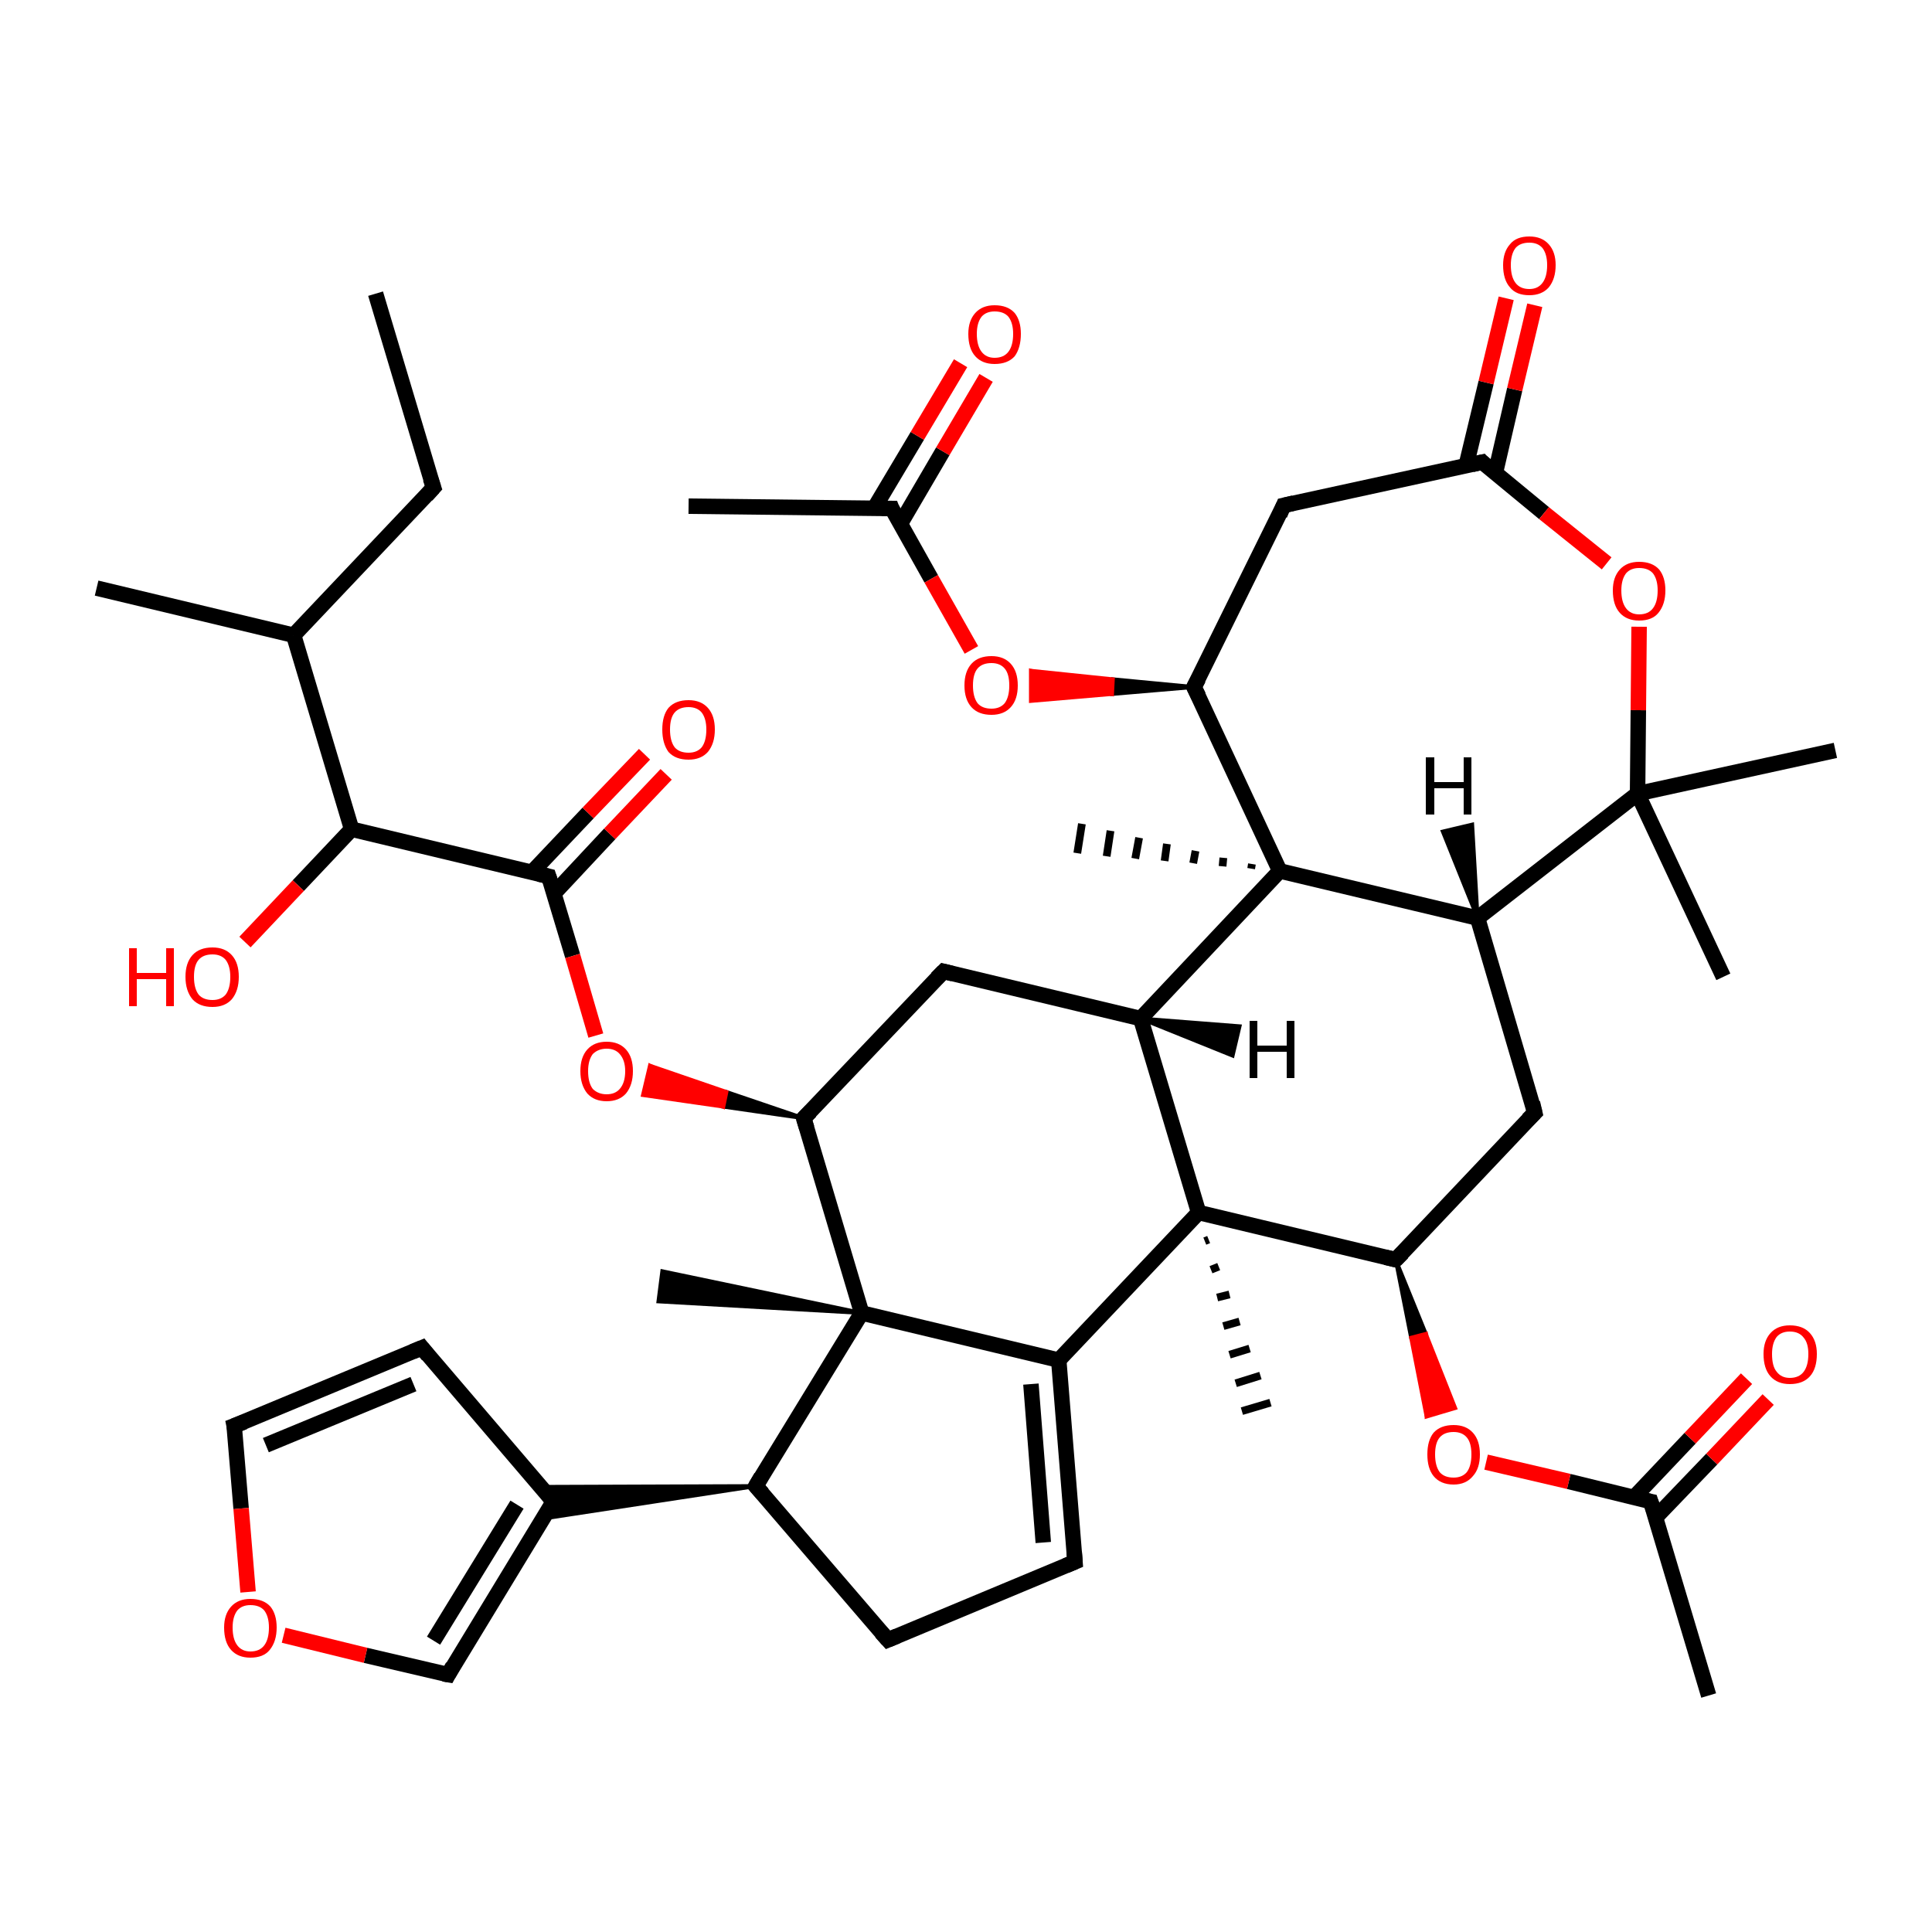 <?xml version='1.0' encoding='iso-8859-1'?>
<svg version='1.1' baseProfile='full'
              xmlns='http://www.w3.org/2000/svg'
                      xmlns:rdkit='http://www.rdkit.org/xml'
                      xmlns:xlink='http://www.w3.org/1999/xlink'
                  xml:space='preserve'
width='250px' height='250px' viewBox='0 0 250 250'>
<!-- END OF HEADER -->
<rect style='opacity:1.0;fill:#FFFFFF;stroke:none' width='250.0' height='250.0' x='0.0' y='0.0'> </rect>
<path class='bond-0 atom-0 atom-9' d='M 48.6,38.0 L 56.1,63.1' style='fill:none;fill-rule:evenodd;stroke:#000000;stroke-width:2.0px;stroke-linecap:butt;stroke-linejoin:miter;stroke-opacity:1' />
<path class='bond-1 atom-1 atom-18' d='M 12.5,76.1 L 38.0,82.2' style='fill:none;fill-rule:evenodd;stroke:#000000;stroke-width:2.0px;stroke-linecap:butt;stroke-linejoin:miter;stroke-opacity:1' />
<path class='bond-2 atom-2 atom-19' d='M 221.1,219.4 L 213.6,194.3' style='fill:none;fill-rule:evenodd;stroke:#000000;stroke-width:2.0px;stroke-linecap:butt;stroke-linejoin:miter;stroke-opacity:1' />
<path class='bond-3 atom-3 atom-20' d='M 89.1,65.5 L 115.4,65.8' style='fill:none;fill-rule:evenodd;stroke:#000000;stroke-width:2.0px;stroke-linecap:butt;stroke-linejoin:miter;stroke-opacity:1' />
<path class='bond-4 atom-4 atom-32' d='M 237.5,97.1 L 211.9,102.7' style='fill:none;fill-rule:evenodd;stroke:#000000;stroke-width:2.0px;stroke-linecap:butt;stroke-linejoin:miter;stroke-opacity:1' />
<path class='bond-5 atom-5 atom-32' d='M 223.0,126.4 L 211.9,102.7' style='fill:none;fill-rule:evenodd;stroke:#000000;stroke-width:2.0px;stroke-linecap:butt;stroke-linejoin:miter;stroke-opacity:1' />
<path class='bond-6 atom-33 atom-6' d='M 111.5,169.9 L 85.2,168.4 L 85.7,164.5 Z' style='fill:#000000;fill-rule:evenodd;fill-opacity:1;stroke:#000000;stroke-width:0.5px;stroke-linecap:butt;stroke-linejoin:miter;stroke-opacity:1;' />
<path class='bond-7 atom-34 atom-7' d='M 156.4,160.4 L 155.9,160.6' style='fill:none;fill-rule:evenodd;stroke:#000000;stroke-width:1.0px;stroke-linecap:butt;stroke-linejoin:miter;stroke-opacity:1' />
<path class='bond-7 atom-34 atom-7' d='M 157.7,163.9 L 156.7,164.3' style='fill:none;fill-rule:evenodd;stroke:#000000;stroke-width:1.0px;stroke-linecap:butt;stroke-linejoin:miter;stroke-opacity:1' />
<path class='bond-7 atom-34 atom-7' d='M 159.1,167.5 L 157.5,167.9' style='fill:none;fill-rule:evenodd;stroke:#000000;stroke-width:1.0px;stroke-linecap:butt;stroke-linejoin:miter;stroke-opacity:1' />
<path class='bond-7 atom-34 atom-7' d='M 160.4,171.0 L 158.3,171.6' style='fill:none;fill-rule:evenodd;stroke:#000000;stroke-width:1.0px;stroke-linecap:butt;stroke-linejoin:miter;stroke-opacity:1' />
<path class='bond-7 atom-34 atom-7' d='M 161.7,174.5 L 159.1,175.3' style='fill:none;fill-rule:evenodd;stroke:#000000;stroke-width:1.0px;stroke-linecap:butt;stroke-linejoin:miter;stroke-opacity:1' />
<path class='bond-7 atom-34 atom-7' d='M 163.1,178.0 L 159.9,179.0' style='fill:none;fill-rule:evenodd;stroke:#000000;stroke-width:1.0px;stroke-linecap:butt;stroke-linejoin:miter;stroke-opacity:1' />
<path class='bond-7 atom-34 atom-7' d='M 164.4,181.5 L 160.7,182.6' style='fill:none;fill-rule:evenodd;stroke:#000000;stroke-width:1.0px;stroke-linecap:butt;stroke-linejoin:miter;stroke-opacity:1' />
<path class='bond-8 atom-35 atom-8' d='M 161.9,112.4 L 162.0,111.8' style='fill:none;fill-rule:evenodd;stroke:#000000;stroke-width:1.0px;stroke-linecap:butt;stroke-linejoin:miter;stroke-opacity:1' />
<path class='bond-8 atom-35 atom-8' d='M 158.2,112.1 L 158.3,111.0' style='fill:none;fill-rule:evenodd;stroke:#000000;stroke-width:1.0px;stroke-linecap:butt;stroke-linejoin:miter;stroke-opacity:1' />
<path class='bond-8 atom-35 atom-8' d='M 154.4,111.7 L 154.7,110.1' style='fill:none;fill-rule:evenodd;stroke:#000000;stroke-width:1.0px;stroke-linecap:butt;stroke-linejoin:miter;stroke-opacity:1' />
<path class='bond-8 atom-35 atom-8' d='M 150.7,111.4 L 151.0,109.2' style='fill:none;fill-rule:evenodd;stroke:#000000;stroke-width:1.0px;stroke-linecap:butt;stroke-linejoin:miter;stroke-opacity:1' />
<path class='bond-8 atom-35 atom-8' d='M 146.9,111.1 L 147.4,108.4' style='fill:none;fill-rule:evenodd;stroke:#000000;stroke-width:1.0px;stroke-linecap:butt;stroke-linejoin:miter;stroke-opacity:1' />
<path class='bond-8 atom-35 atom-8' d='M 143.2,110.8 L 143.7,107.5' style='fill:none;fill-rule:evenodd;stroke:#000000;stroke-width:1.0px;stroke-linecap:butt;stroke-linejoin:miter;stroke-opacity:1' />
<path class='bond-8 atom-35 atom-8' d='M 139.4,110.4 L 140.0,106.6' style='fill:none;fill-rule:evenodd;stroke:#000000;stroke-width:1.0px;stroke-linecap:butt;stroke-linejoin:miter;stroke-opacity:1' />
<path class='bond-9 atom-9 atom-18' d='M 56.1,63.1 L 38.0,82.2' style='fill:none;fill-rule:evenodd;stroke:#000000;stroke-width:2.0px;stroke-linecap:butt;stroke-linejoin:miter;stroke-opacity:1' />
<path class='bond-10 atom-10 atom-11' d='M 114.9,212.2 L 139.1,202.1' style='fill:none;fill-rule:evenodd;stroke:#000000;stroke-width:2.0px;stroke-linecap:butt;stroke-linejoin:miter;stroke-opacity:1' />
<path class='bond-11 atom-10 atom-22' d='M 114.9,212.2 L 97.8,192.3' style='fill:none;fill-rule:evenodd;stroke:#000000;stroke-width:2.0px;stroke-linecap:butt;stroke-linejoin:miter;stroke-opacity:1' />
<path class='bond-12 atom-11 atom-23' d='M 139.1,202.1 L 137.0,176.0' style='fill:none;fill-rule:evenodd;stroke:#000000;stroke-width:2.0px;stroke-linecap:butt;stroke-linejoin:miter;stroke-opacity:1' />
<path class='bond-12 atom-11 atom-23' d='M 135.0,199.6 L 133.4,179.1' style='fill:none;fill-rule:evenodd;stroke:#000000;stroke-width:2.0px;stroke-linecap:butt;stroke-linejoin:miter;stroke-opacity:1' />
<path class='bond-13 atom-12 atom-13' d='M 54.6,174.4 L 30.3,184.5' style='fill:none;fill-rule:evenodd;stroke:#000000;stroke-width:2.0px;stroke-linecap:butt;stroke-linejoin:miter;stroke-opacity:1' />
<path class='bond-13 atom-12 atom-13' d='M 53.5,179.1 L 34.4,187.0' style='fill:none;fill-rule:evenodd;stroke:#000000;stroke-width:2.0px;stroke-linecap:butt;stroke-linejoin:miter;stroke-opacity:1' />
<path class='bond-14 atom-12 atom-21' d='M 54.6,174.4 L 71.6,194.3' style='fill:none;fill-rule:evenodd;stroke:#000000;stroke-width:2.0px;stroke-linecap:butt;stroke-linejoin:miter;stroke-opacity:1' />
<path class='bond-15 atom-13 atom-41' d='M 30.3,184.5 L 31.2,195.2' style='fill:none;fill-rule:evenodd;stroke:#000000;stroke-width:2.0px;stroke-linecap:butt;stroke-linejoin:miter;stroke-opacity:1' />
<path class='bond-15 atom-13 atom-41' d='M 31.2,195.2 L 32.1,206.0' style='fill:none;fill-rule:evenodd;stroke:#FF0000;stroke-width:2.0px;stroke-linecap:butt;stroke-linejoin:miter;stroke-opacity:1' />
<path class='bond-16 atom-14 atom-24' d='M 198.6,144.0 L 191.2,118.8' style='fill:none;fill-rule:evenodd;stroke:#000000;stroke-width:2.0px;stroke-linecap:butt;stroke-linejoin:miter;stroke-opacity:1' />
<path class='bond-17 atom-14 atom-27' d='M 198.6,144.0 L 180.6,163.0' style='fill:none;fill-rule:evenodd;stroke:#000000;stroke-width:2.0px;stroke-linecap:butt;stroke-linejoin:miter;stroke-opacity:1' />
<path class='bond-18 atom-15 atom-25' d='M 122.1,125.7 L 147.6,131.8' style='fill:none;fill-rule:evenodd;stroke:#000000;stroke-width:2.0px;stroke-linecap:butt;stroke-linejoin:miter;stroke-opacity:1' />
<path class='bond-19 atom-15 atom-26' d='M 122.1,125.7 L 104.0,144.7' style='fill:none;fill-rule:evenodd;stroke:#000000;stroke-width:2.0px;stroke-linecap:butt;stroke-linejoin:miter;stroke-opacity:1' />
<path class='bond-20 atom-16 atom-28' d='M 166.1,65.4 L 154.5,88.9' style='fill:none;fill-rule:evenodd;stroke:#000000;stroke-width:2.0px;stroke-linecap:butt;stroke-linejoin:miter;stroke-opacity:1' />
<path class='bond-21 atom-16 atom-29' d='M 166.1,65.4 L 191.8,59.8' style='fill:none;fill-rule:evenodd;stroke:#000000;stroke-width:2.0px;stroke-linecap:butt;stroke-linejoin:miter;stroke-opacity:1' />
<path class='bond-22 atom-17 atom-21' d='M 58.0,216.7 L 71.6,194.3' style='fill:none;fill-rule:evenodd;stroke:#000000;stroke-width:2.0px;stroke-linecap:butt;stroke-linejoin:miter;stroke-opacity:1' />
<path class='bond-22 atom-17 atom-21' d='M 56.1,212.3 L 66.9,194.7' style='fill:none;fill-rule:evenodd;stroke:#000000;stroke-width:2.0px;stroke-linecap:butt;stroke-linejoin:miter;stroke-opacity:1' />
<path class='bond-23 atom-17 atom-41' d='M 58.0,216.7 L 47.3,214.2' style='fill:none;fill-rule:evenodd;stroke:#000000;stroke-width:2.0px;stroke-linecap:butt;stroke-linejoin:miter;stroke-opacity:1' />
<path class='bond-23 atom-17 atom-41' d='M 47.3,214.2 L 36.7,211.6' style='fill:none;fill-rule:evenodd;stroke:#FF0000;stroke-width:2.0px;stroke-linecap:butt;stroke-linejoin:miter;stroke-opacity:1' />
<path class='bond-24 atom-18 atom-30' d='M 38.0,82.2 L 45.5,107.3' style='fill:none;fill-rule:evenodd;stroke:#000000;stroke-width:2.0px;stroke-linecap:butt;stroke-linejoin:miter;stroke-opacity:1' />
<path class='bond-25 atom-19 atom-36' d='M 214.2,196.4 L 221.5,188.8' style='fill:none;fill-rule:evenodd;stroke:#000000;stroke-width:2.0px;stroke-linecap:butt;stroke-linejoin:miter;stroke-opacity:1' />
<path class='bond-25 atom-19 atom-36' d='M 221.5,188.8 L 228.8,181.1' style='fill:none;fill-rule:evenodd;stroke:#FF0000;stroke-width:2.0px;stroke-linecap:butt;stroke-linejoin:miter;stroke-opacity:1' />
<path class='bond-25 atom-19 atom-36' d='M 211.4,193.8 L 218.7,186.1' style='fill:none;fill-rule:evenodd;stroke:#000000;stroke-width:2.0px;stroke-linecap:butt;stroke-linejoin:miter;stroke-opacity:1' />
<path class='bond-25 atom-19 atom-36' d='M 218.7,186.1 L 226.0,178.4' style='fill:none;fill-rule:evenodd;stroke:#FF0000;stroke-width:2.0px;stroke-linecap:butt;stroke-linejoin:miter;stroke-opacity:1' />
<path class='bond-26 atom-19 atom-42' d='M 213.6,194.3 L 203.0,191.7' style='fill:none;fill-rule:evenodd;stroke:#000000;stroke-width:2.0px;stroke-linecap:butt;stroke-linejoin:miter;stroke-opacity:1' />
<path class='bond-26 atom-19 atom-42' d='M 203.0,191.7 L 192.3,189.2' style='fill:none;fill-rule:evenodd;stroke:#FF0000;stroke-width:2.0px;stroke-linecap:butt;stroke-linejoin:miter;stroke-opacity:1' />
<path class='bond-27 atom-20 atom-37' d='M 116.5,67.8 L 122.0,58.4' style='fill:none;fill-rule:evenodd;stroke:#000000;stroke-width:2.0px;stroke-linecap:butt;stroke-linejoin:miter;stroke-opacity:1' />
<path class='bond-27 atom-20 atom-37' d='M 122.0,58.4 L 127.6,48.9' style='fill:none;fill-rule:evenodd;stroke:#FF0000;stroke-width:2.0px;stroke-linecap:butt;stroke-linejoin:miter;stroke-opacity:1' />
<path class='bond-27 atom-20 atom-37' d='M 113.1,65.8 L 118.7,56.4' style='fill:none;fill-rule:evenodd;stroke:#000000;stroke-width:2.0px;stroke-linecap:butt;stroke-linejoin:miter;stroke-opacity:1' />
<path class='bond-27 atom-20 atom-37' d='M 118.7,56.4 L 124.3,47.0' style='fill:none;fill-rule:evenodd;stroke:#FF0000;stroke-width:2.0px;stroke-linecap:butt;stroke-linejoin:miter;stroke-opacity:1' />
<path class='bond-28 atom-20 atom-43' d='M 115.4,65.8 L 120.5,74.9' style='fill:none;fill-rule:evenodd;stroke:#000000;stroke-width:2.0px;stroke-linecap:butt;stroke-linejoin:miter;stroke-opacity:1' />
<path class='bond-28 atom-20 atom-43' d='M 120.5,74.9 L 125.7,84.1' style='fill:none;fill-rule:evenodd;stroke:#FF0000;stroke-width:2.0px;stroke-linecap:butt;stroke-linejoin:miter;stroke-opacity:1' />
<path class='bond-29 atom-22 atom-21' d='M 97.8,192.3 L 70.3,196.5 L 71.6,194.3 Z' style='fill:#000000;fill-rule:evenodd;fill-opacity:1;stroke:#000000;stroke-width:0.5px;stroke-linecap:butt;stroke-linejoin:miter;stroke-opacity:1;' />
<path class='bond-29 atom-22 atom-21' d='M 97.8,192.3 L 71.6,194.3 L 70.0,192.4 Z' style='fill:#000000;fill-rule:evenodd;fill-opacity:1;stroke:#000000;stroke-width:0.5px;stroke-linecap:butt;stroke-linejoin:miter;stroke-opacity:1;' />
<path class='bond-30 atom-22 atom-33' d='M 97.8,192.3 L 111.5,169.9' style='fill:none;fill-rule:evenodd;stroke:#000000;stroke-width:2.0px;stroke-linecap:butt;stroke-linejoin:miter;stroke-opacity:1' />
<path class='bond-31 atom-23 atom-33' d='M 137.0,176.0 L 111.5,169.9' style='fill:none;fill-rule:evenodd;stroke:#000000;stroke-width:2.0px;stroke-linecap:butt;stroke-linejoin:miter;stroke-opacity:1' />
<path class='bond-32 atom-23 atom-34' d='M 137.0,176.0 L 155.1,156.9' style='fill:none;fill-rule:evenodd;stroke:#000000;stroke-width:2.0px;stroke-linecap:butt;stroke-linejoin:miter;stroke-opacity:1' />
<path class='bond-33 atom-24 atom-32' d='M 191.2,118.8 L 211.9,102.7' style='fill:none;fill-rule:evenodd;stroke:#000000;stroke-width:2.0px;stroke-linecap:butt;stroke-linejoin:miter;stroke-opacity:1' />
<path class='bond-34 atom-24 atom-35' d='M 191.2,118.8 L 165.6,112.7' style='fill:none;fill-rule:evenodd;stroke:#000000;stroke-width:2.0px;stroke-linecap:butt;stroke-linejoin:miter;stroke-opacity:1' />
<path class='bond-35 atom-25 atom-34' d='M 147.6,131.8 L 155.1,156.9' style='fill:none;fill-rule:evenodd;stroke:#000000;stroke-width:2.0px;stroke-linecap:butt;stroke-linejoin:miter;stroke-opacity:1' />
<path class='bond-36 atom-25 atom-35' d='M 147.6,131.8 L 165.6,112.7' style='fill:none;fill-rule:evenodd;stroke:#000000;stroke-width:2.0px;stroke-linecap:butt;stroke-linejoin:miter;stroke-opacity:1' />
<path class='bond-37 atom-26 atom-33' d='M 104.0,144.7 L 111.5,169.9' style='fill:none;fill-rule:evenodd;stroke:#000000;stroke-width:2.0px;stroke-linecap:butt;stroke-linejoin:miter;stroke-opacity:1' />
<path class='bond-38 atom-26 atom-44' d='M 104.0,144.7 L 93.6,143.2 L 94.0,141.3 Z' style='fill:#000000;fill-rule:evenodd;fill-opacity:1;stroke:#000000;stroke-width:0.5px;stroke-linecap:butt;stroke-linejoin:miter;stroke-opacity:1;' />
<path class='bond-38 atom-26 atom-44' d='M 93.6,143.2 L 84.1,137.9 L 83.2,141.7 Z' style='fill:#FF0000;fill-rule:evenodd;fill-opacity:1;stroke:#FF0000;stroke-width:0.5px;stroke-linecap:butt;stroke-linejoin:miter;stroke-opacity:1;' />
<path class='bond-38 atom-26 atom-44' d='M 93.6,143.2 L 94.0,141.3 L 84.1,137.9 Z' style='fill:#FF0000;fill-rule:evenodd;fill-opacity:1;stroke:#FF0000;stroke-width:0.5px;stroke-linecap:butt;stroke-linejoin:miter;stroke-opacity:1;' />
<path class='bond-39 atom-27 atom-34' d='M 180.6,163.0 L 155.1,156.9' style='fill:none;fill-rule:evenodd;stroke:#000000;stroke-width:2.0px;stroke-linecap:butt;stroke-linejoin:miter;stroke-opacity:1' />
<path class='bond-40 atom-27 atom-42' d='M 180.6,163.0 L 184.5,172.6 L 182.6,173.1 Z' style='fill:#000000;fill-rule:evenodd;fill-opacity:1;stroke:#000000;stroke-width:0.5px;stroke-linecap:butt;stroke-linejoin:miter;stroke-opacity:1;' />
<path class='bond-40 atom-27 atom-42' d='M 184.5,172.6 L 184.6,183.3 L 188.3,182.2 Z' style='fill:#FF0000;fill-rule:evenodd;fill-opacity:1;stroke:#FF0000;stroke-width:0.5px;stroke-linecap:butt;stroke-linejoin:miter;stroke-opacity:1;' />
<path class='bond-40 atom-27 atom-42' d='M 184.5,172.6 L 182.6,173.1 L 184.6,183.3 Z' style='fill:#FF0000;fill-rule:evenodd;fill-opacity:1;stroke:#FF0000;stroke-width:0.5px;stroke-linecap:butt;stroke-linejoin:miter;stroke-opacity:1;' />
<path class='bond-41 atom-28 atom-35' d='M 154.5,88.9 L 165.6,112.7' style='fill:none;fill-rule:evenodd;stroke:#000000;stroke-width:2.0px;stroke-linecap:butt;stroke-linejoin:miter;stroke-opacity:1' />
<path class='bond-42 atom-28 atom-43' d='M 154.5,88.9 L 143.9,89.8 L 144.0,87.9 Z' style='fill:#000000;fill-rule:evenodd;fill-opacity:1;stroke:#000000;stroke-width:0.5px;stroke-linecap:butt;stroke-linejoin:miter;stroke-opacity:1;' />
<path class='bond-42 atom-28 atom-43' d='M 143.9,89.8 L 133.4,86.8 L 133.4,90.7 Z' style='fill:#FF0000;fill-rule:evenodd;fill-opacity:1;stroke:#FF0000;stroke-width:0.5px;stroke-linecap:butt;stroke-linejoin:miter;stroke-opacity:1;' />
<path class='bond-42 atom-28 atom-43' d='M 143.9,89.8 L 144.0,87.9 L 133.4,86.8 Z' style='fill:#FF0000;fill-rule:evenodd;fill-opacity:1;stroke:#FF0000;stroke-width:0.5px;stroke-linecap:butt;stroke-linejoin:miter;stroke-opacity:1;' />
<path class='bond-43 atom-29 atom-38' d='M 193.5,61.2 L 196.0,50.4' style='fill:none;fill-rule:evenodd;stroke:#000000;stroke-width:2.0px;stroke-linecap:butt;stroke-linejoin:miter;stroke-opacity:1' />
<path class='bond-43 atom-29 atom-38' d='M 196.0,50.4 L 198.6,39.5' style='fill:none;fill-rule:evenodd;stroke:#FF0000;stroke-width:2.0px;stroke-linecap:butt;stroke-linejoin:miter;stroke-opacity:1' />
<path class='bond-43 atom-29 atom-38' d='M 189.7,60.3 L 192.3,49.5' style='fill:none;fill-rule:evenodd;stroke:#000000;stroke-width:2.0px;stroke-linecap:butt;stroke-linejoin:miter;stroke-opacity:1' />
<path class='bond-43 atom-29 atom-38' d='M 192.3,49.5 L 194.9,38.6' style='fill:none;fill-rule:evenodd;stroke:#FF0000;stroke-width:2.0px;stroke-linecap:butt;stroke-linejoin:miter;stroke-opacity:1' />
<path class='bond-44 atom-29 atom-45' d='M 191.8,59.8 L 199.8,66.4' style='fill:none;fill-rule:evenodd;stroke:#000000;stroke-width:2.0px;stroke-linecap:butt;stroke-linejoin:miter;stroke-opacity:1' />
<path class='bond-44 atom-29 atom-45' d='M 199.8,66.4 L 207.9,72.9' style='fill:none;fill-rule:evenodd;stroke:#FF0000;stroke-width:2.0px;stroke-linecap:butt;stroke-linejoin:miter;stroke-opacity:1' />
<path class='bond-45 atom-30 atom-31' d='M 45.5,107.3 L 71.0,113.4' style='fill:none;fill-rule:evenodd;stroke:#000000;stroke-width:2.0px;stroke-linecap:butt;stroke-linejoin:miter;stroke-opacity:1' />
<path class='bond-46 atom-30 atom-39' d='M 45.5,107.3 L 38.6,114.6' style='fill:none;fill-rule:evenodd;stroke:#000000;stroke-width:2.0px;stroke-linecap:butt;stroke-linejoin:miter;stroke-opacity:1' />
<path class='bond-46 atom-30 atom-39' d='M 38.6,114.6 L 31.7,121.9' style='fill:none;fill-rule:evenodd;stroke:#FF0000;stroke-width:2.0px;stroke-linecap:butt;stroke-linejoin:miter;stroke-opacity:1' />
<path class='bond-47 atom-31 atom-40' d='M 71.7,115.6 L 78.9,107.9' style='fill:none;fill-rule:evenodd;stroke:#000000;stroke-width:2.0px;stroke-linecap:butt;stroke-linejoin:miter;stroke-opacity:1' />
<path class='bond-47 atom-31 atom-40' d='M 78.9,107.9 L 86.2,100.2' style='fill:none;fill-rule:evenodd;stroke:#FF0000;stroke-width:2.0px;stroke-linecap:butt;stroke-linejoin:miter;stroke-opacity:1' />
<path class='bond-47 atom-31 atom-40' d='M 68.8,112.9 L 76.1,105.2' style='fill:none;fill-rule:evenodd;stroke:#000000;stroke-width:2.0px;stroke-linecap:butt;stroke-linejoin:miter;stroke-opacity:1' />
<path class='bond-47 atom-31 atom-40' d='M 76.1,105.2 L 83.4,97.6' style='fill:none;fill-rule:evenodd;stroke:#FF0000;stroke-width:2.0px;stroke-linecap:butt;stroke-linejoin:miter;stroke-opacity:1' />
<path class='bond-48 atom-31 atom-44' d='M 71.0,113.4 L 74.1,123.7' style='fill:none;fill-rule:evenodd;stroke:#000000;stroke-width:2.0px;stroke-linecap:butt;stroke-linejoin:miter;stroke-opacity:1' />
<path class='bond-48 atom-31 atom-44' d='M 74.1,123.7 L 77.1,134.0' style='fill:none;fill-rule:evenodd;stroke:#FF0000;stroke-width:2.0px;stroke-linecap:butt;stroke-linejoin:miter;stroke-opacity:1' />
<path class='bond-49 atom-32 atom-45' d='M 211.9,102.7 L 212.0,91.9' style='fill:none;fill-rule:evenodd;stroke:#000000;stroke-width:2.0px;stroke-linecap:butt;stroke-linejoin:miter;stroke-opacity:1' />
<path class='bond-49 atom-32 atom-45' d='M 212.0,91.9 L 212.1,81.1' style='fill:none;fill-rule:evenodd;stroke:#FF0000;stroke-width:2.0px;stroke-linecap:butt;stroke-linejoin:miter;stroke-opacity:1' />
<path class='bond-50 atom-24 atom-46' d='M 191.2,118.8 L 186.7,107.6 L 190.5,106.7 Z' style='fill:#000000;fill-rule:evenodd;fill-opacity:1;stroke:#000000;stroke-width:0.5px;stroke-linecap:butt;stroke-linejoin:miter;stroke-opacity:1;' />
<path class='bond-51 atom-25 atom-47' d='M 147.6,131.8 L 160.4,132.8 L 159.5,136.6 Z' style='fill:#000000;fill-rule:evenodd;fill-opacity:1;stroke:#000000;stroke-width:0.5px;stroke-linecap:butt;stroke-linejoin:miter;stroke-opacity:1;' />
<path d='M 55.7,61.9 L 56.1,63.1 L 55.2,64.1' style='fill:none;stroke:#000000;stroke-width:2.0px;stroke-linecap:butt;stroke-linejoin:miter;stroke-opacity:1;' />
<path d='M 116.1,211.7 L 114.9,212.2 L 114.0,211.2' style='fill:none;stroke:#000000;stroke-width:2.0px;stroke-linecap:butt;stroke-linejoin:miter;stroke-opacity:1;' />
<path d='M 137.9,202.6 L 139.1,202.1 L 139.0,200.8' style='fill:none;stroke:#000000;stroke-width:2.0px;stroke-linecap:butt;stroke-linejoin:miter;stroke-opacity:1;' />
<path d='M 53.4,174.9 L 54.6,174.4 L 55.4,175.4' style='fill:none;stroke:#000000;stroke-width:2.0px;stroke-linecap:butt;stroke-linejoin:miter;stroke-opacity:1;' />
<path d='M 31.6,184.0 L 30.3,184.5 L 30.4,185.0' style='fill:none;stroke:#000000;stroke-width:2.0px;stroke-linecap:butt;stroke-linejoin:miter;stroke-opacity:1;' />
<path d='M 198.3,142.7 L 198.6,144.0 L 197.7,144.9' style='fill:none;stroke:#000000;stroke-width:2.0px;stroke-linecap:butt;stroke-linejoin:miter;stroke-opacity:1;' />
<path d='M 123.3,126.0 L 122.1,125.7 L 121.2,126.6' style='fill:none;stroke:#000000;stroke-width:2.0px;stroke-linecap:butt;stroke-linejoin:miter;stroke-opacity:1;' />
<path d='M 165.6,66.6 L 166.1,65.4 L 167.4,65.1' style='fill:none;stroke:#000000;stroke-width:2.0px;stroke-linecap:butt;stroke-linejoin:miter;stroke-opacity:1;' />
<path d='M 58.6,215.6 L 58.0,216.7 L 57.4,216.6' style='fill:none;stroke:#000000;stroke-width:2.0px;stroke-linecap:butt;stroke-linejoin:miter;stroke-opacity:1;' />
<path d='M 214.0,195.5 L 213.6,194.3 L 213.1,194.2' style='fill:none;stroke:#000000;stroke-width:2.0px;stroke-linecap:butt;stroke-linejoin:miter;stroke-opacity:1;' />
<path d='M 114.1,65.8 L 115.4,65.8 L 115.6,66.3' style='fill:none;stroke:#000000;stroke-width:2.0px;stroke-linecap:butt;stroke-linejoin:miter;stroke-opacity:1;' />
<path d='M 70.8,193.3 L 71.6,194.3 L 71.0,195.5' style='fill:none;stroke:#000000;stroke-width:2.0px;stroke-linecap:butt;stroke-linejoin:miter;stroke-opacity:1;' />
<path d='M 98.7,193.3 L 97.8,192.3 L 98.5,191.1' style='fill:none;stroke:#000000;stroke-width:2.0px;stroke-linecap:butt;stroke-linejoin:miter;stroke-opacity:1;' />
<path d='M 104.9,143.8 L 104.0,144.7 L 104.4,146.0' style='fill:none;stroke:#000000;stroke-width:2.0px;stroke-linecap:butt;stroke-linejoin:miter;stroke-opacity:1;' />
<path d='M 181.5,162.1 L 180.6,163.0 L 179.3,162.7' style='fill:none;stroke:#000000;stroke-width:2.0px;stroke-linecap:butt;stroke-linejoin:miter;stroke-opacity:1;' />
<path d='M 155.1,87.8 L 154.5,88.9 L 155.1,90.1' style='fill:none;stroke:#000000;stroke-width:2.0px;stroke-linecap:butt;stroke-linejoin:miter;stroke-opacity:1;' />
<path d='M 190.5,60.1 L 191.8,59.8 L 192.2,60.2' style='fill:none;stroke:#000000;stroke-width:2.0px;stroke-linecap:butt;stroke-linejoin:miter;stroke-opacity:1;' />
<path d='M 69.7,113.1 L 71.0,113.4 L 71.2,114.0' style='fill:none;stroke:#000000;stroke-width:2.0px;stroke-linecap:butt;stroke-linejoin:miter;stroke-opacity:1;' />
<path class='atom-36' d='M 228.2 175.2
Q 228.2 173.5, 229.1 172.5
Q 230.0 171.5, 231.6 171.5
Q 233.3 171.5, 234.2 172.5
Q 235.1 173.5, 235.1 175.2
Q 235.1 177.1, 234.2 178.1
Q 233.3 179.1, 231.6 179.1
Q 230.0 179.1, 229.1 178.1
Q 228.2 177.1, 228.2 175.2
M 231.6 178.3
Q 232.8 178.3, 233.4 177.5
Q 234.0 176.7, 234.0 175.2
Q 234.0 173.8, 233.4 173.1
Q 232.8 172.3, 231.6 172.3
Q 230.5 172.3, 229.9 173.0
Q 229.3 173.8, 229.3 175.2
Q 229.3 176.8, 229.9 177.5
Q 230.5 178.3, 231.6 178.3
' fill='#FF0000'/>
<path class='atom-37' d='M 125.3 43.2
Q 125.3 41.5, 126.2 40.5
Q 127.1 39.5, 128.7 39.5
Q 130.4 39.5, 131.3 40.5
Q 132.1 41.5, 132.1 43.2
Q 132.1 45.0, 131.3 46.1
Q 130.4 47.1, 128.7 47.1
Q 127.1 47.1, 126.2 46.1
Q 125.3 45.1, 125.3 43.2
M 128.7 46.3
Q 129.9 46.3, 130.5 45.5
Q 131.1 44.7, 131.1 43.2
Q 131.1 41.8, 130.5 41.0
Q 129.9 40.3, 128.7 40.3
Q 127.6 40.3, 127.0 41.0
Q 126.4 41.8, 126.4 43.2
Q 126.4 44.7, 127.0 45.5
Q 127.6 46.3, 128.7 46.3
' fill='#FF0000'/>
<path class='atom-38' d='M 194.5 34.3
Q 194.5 32.6, 195.4 31.6
Q 196.2 30.6, 197.9 30.6
Q 199.5 30.6, 200.4 31.6
Q 201.3 32.6, 201.3 34.3
Q 201.3 36.1, 200.4 37.2
Q 199.5 38.2, 197.9 38.2
Q 196.2 38.2, 195.4 37.2
Q 194.5 36.2, 194.5 34.3
M 197.9 37.4
Q 199.0 37.4, 199.6 36.6
Q 200.2 35.8, 200.2 34.3
Q 200.2 32.9, 199.6 32.1
Q 199.0 31.4, 197.9 31.4
Q 196.7 31.4, 196.1 32.1
Q 195.5 32.9, 195.5 34.3
Q 195.5 35.8, 196.1 36.6
Q 196.7 37.4, 197.9 37.4
' fill='#FF0000'/>
<path class='atom-39' d='M 16.7 122.7
L 17.7 122.7
L 17.7 125.9
L 21.5 125.9
L 21.5 122.7
L 22.5 122.7
L 22.5 130.2
L 21.5 130.2
L 21.5 126.7
L 17.7 126.7
L 17.7 130.2
L 16.7 130.2
L 16.7 122.7
' fill='#FF0000'/>
<path class='atom-39' d='M 24.0 126.4
Q 24.0 124.6, 24.9 123.6
Q 25.8 122.6, 27.5 122.6
Q 29.1 122.6, 30.0 123.6
Q 30.9 124.6, 30.9 126.4
Q 30.9 128.2, 30.0 129.3
Q 29.1 130.3, 27.5 130.3
Q 25.8 130.3, 24.9 129.3
Q 24.0 128.2, 24.0 126.4
M 27.5 129.4
Q 28.6 129.4, 29.2 128.7
Q 29.8 127.9, 29.8 126.4
Q 29.8 125.0, 29.2 124.2
Q 28.6 123.5, 27.5 123.5
Q 26.3 123.5, 25.7 124.2
Q 25.1 124.9, 25.1 126.4
Q 25.1 127.9, 25.7 128.7
Q 26.3 129.4, 27.5 129.4
' fill='#FF0000'/>
<path class='atom-40' d='M 85.7 94.4
Q 85.7 92.6, 86.5 91.6
Q 87.4 90.6, 89.1 90.6
Q 90.7 90.6, 91.6 91.6
Q 92.5 92.6, 92.5 94.4
Q 92.5 96.2, 91.6 97.3
Q 90.7 98.3, 89.1 98.3
Q 87.4 98.3, 86.5 97.3
Q 85.7 96.2, 85.7 94.4
M 89.1 97.4
Q 90.2 97.4, 90.8 96.7
Q 91.4 95.9, 91.4 94.4
Q 91.4 93.0, 90.8 92.2
Q 90.2 91.5, 89.1 91.5
Q 87.9 91.5, 87.3 92.2
Q 86.7 92.9, 86.7 94.4
Q 86.7 95.9, 87.3 96.7
Q 87.9 97.4, 89.1 97.4
' fill='#FF0000'/>
<path class='atom-41' d='M 29.0 210.6
Q 29.0 208.9, 29.9 207.9
Q 30.8 206.9, 32.4 206.9
Q 34.1 206.9, 35.0 207.9
Q 35.8 208.9, 35.8 210.6
Q 35.8 212.4, 34.9 213.5
Q 34.1 214.5, 32.4 214.5
Q 30.8 214.5, 29.9 213.5
Q 29.0 212.5, 29.0 210.6
M 32.4 213.7
Q 33.6 213.7, 34.2 212.9
Q 34.8 212.1, 34.8 210.6
Q 34.8 209.2, 34.2 208.4
Q 33.6 207.7, 32.4 207.7
Q 31.3 207.7, 30.7 208.4
Q 30.1 209.2, 30.1 210.6
Q 30.1 212.1, 30.7 212.9
Q 31.3 213.7, 32.4 213.7
' fill='#FF0000'/>
<path class='atom-42' d='M 184.7 188.2
Q 184.7 186.4, 185.5 185.4
Q 186.4 184.4, 188.1 184.4
Q 189.7 184.4, 190.6 185.4
Q 191.5 186.4, 191.5 188.2
Q 191.5 190.0, 190.6 191.0
Q 189.7 192.1, 188.1 192.1
Q 186.4 192.1, 185.5 191.0
Q 184.7 190.0, 184.7 188.2
M 188.1 191.2
Q 189.2 191.2, 189.8 190.5
Q 190.4 189.7, 190.4 188.2
Q 190.4 186.7, 189.8 186.0
Q 189.2 185.3, 188.1 185.3
Q 186.9 185.3, 186.3 186.0
Q 185.7 186.7, 185.7 188.2
Q 185.7 189.7, 186.3 190.5
Q 186.9 191.2, 188.1 191.2
' fill='#FF0000'/>
<path class='atom-43' d='M 124.8 88.7
Q 124.8 86.9, 125.7 85.9
Q 126.6 84.9, 128.3 84.9
Q 129.9 84.9, 130.8 85.9
Q 131.7 86.9, 131.7 88.7
Q 131.7 90.5, 130.8 91.5
Q 129.9 92.5, 128.3 92.5
Q 126.6 92.5, 125.7 91.5
Q 124.8 90.5, 124.8 88.7
M 128.3 91.7
Q 129.4 91.7, 130.0 91.0
Q 130.6 90.2, 130.6 88.7
Q 130.6 87.2, 130.0 86.5
Q 129.4 85.8, 128.3 85.8
Q 127.1 85.8, 126.5 86.5
Q 125.9 87.2, 125.9 88.7
Q 125.9 90.2, 126.5 91.0
Q 127.1 91.7, 128.3 91.7
' fill='#FF0000'/>
<path class='atom-44' d='M 75.1 138.6
Q 75.1 136.8, 76.0 135.8
Q 76.9 134.8, 78.5 134.8
Q 80.1 134.8, 81.0 135.8
Q 81.9 136.8, 81.9 138.6
Q 81.9 140.4, 81.0 141.5
Q 80.1 142.5, 78.5 142.5
Q 76.9 142.5, 76.0 141.5
Q 75.1 140.4, 75.1 138.6
M 78.5 141.6
Q 79.6 141.6, 80.2 140.9
Q 80.9 140.1, 80.9 138.6
Q 80.9 137.2, 80.2 136.4
Q 79.6 135.7, 78.5 135.7
Q 77.4 135.7, 76.7 136.4
Q 76.1 137.2, 76.1 138.6
Q 76.1 140.1, 76.7 140.9
Q 77.4 141.6, 78.5 141.6
' fill='#FF0000'/>
<path class='atom-45' d='M 208.7 76.4
Q 208.7 74.7, 209.6 73.7
Q 210.5 72.7, 212.1 72.7
Q 213.8 72.7, 214.7 73.7
Q 215.5 74.7, 215.5 76.4
Q 215.5 78.2, 214.6 79.3
Q 213.8 80.3, 212.1 80.3
Q 210.5 80.3, 209.6 79.3
Q 208.7 78.3, 208.7 76.4
M 212.1 79.5
Q 213.3 79.5, 213.9 78.7
Q 214.5 77.9, 214.5 76.4
Q 214.5 75.0, 213.9 74.2
Q 213.3 73.5, 212.1 73.5
Q 211.0 73.5, 210.4 74.2
Q 209.8 75.0, 209.8 76.4
Q 209.8 77.9, 210.4 78.7
Q 211.0 79.5, 212.1 79.5
' fill='#FF0000'/>
<path class='atom-46' d='M 184.5 98.0
L 185.6 98.0
L 185.6 101.2
L 189.4 101.2
L 189.4 98.0
L 190.4 98.0
L 190.4 105.4
L 189.4 105.4
L 189.4 102.0
L 185.6 102.0
L 185.6 105.4
L 184.5 105.4
L 184.5 98.0
' fill='#000000'/>
<path class='atom-47' d='M 161.7 132.1
L 162.7 132.1
L 162.7 135.3
L 166.5 135.3
L 166.5 132.1
L 167.5 132.1
L 167.5 139.5
L 166.5 139.5
L 166.5 136.1
L 162.7 136.1
L 162.7 139.5
L 161.7 139.5
L 161.7 132.1
' fill='#000000'/>
</svg>
